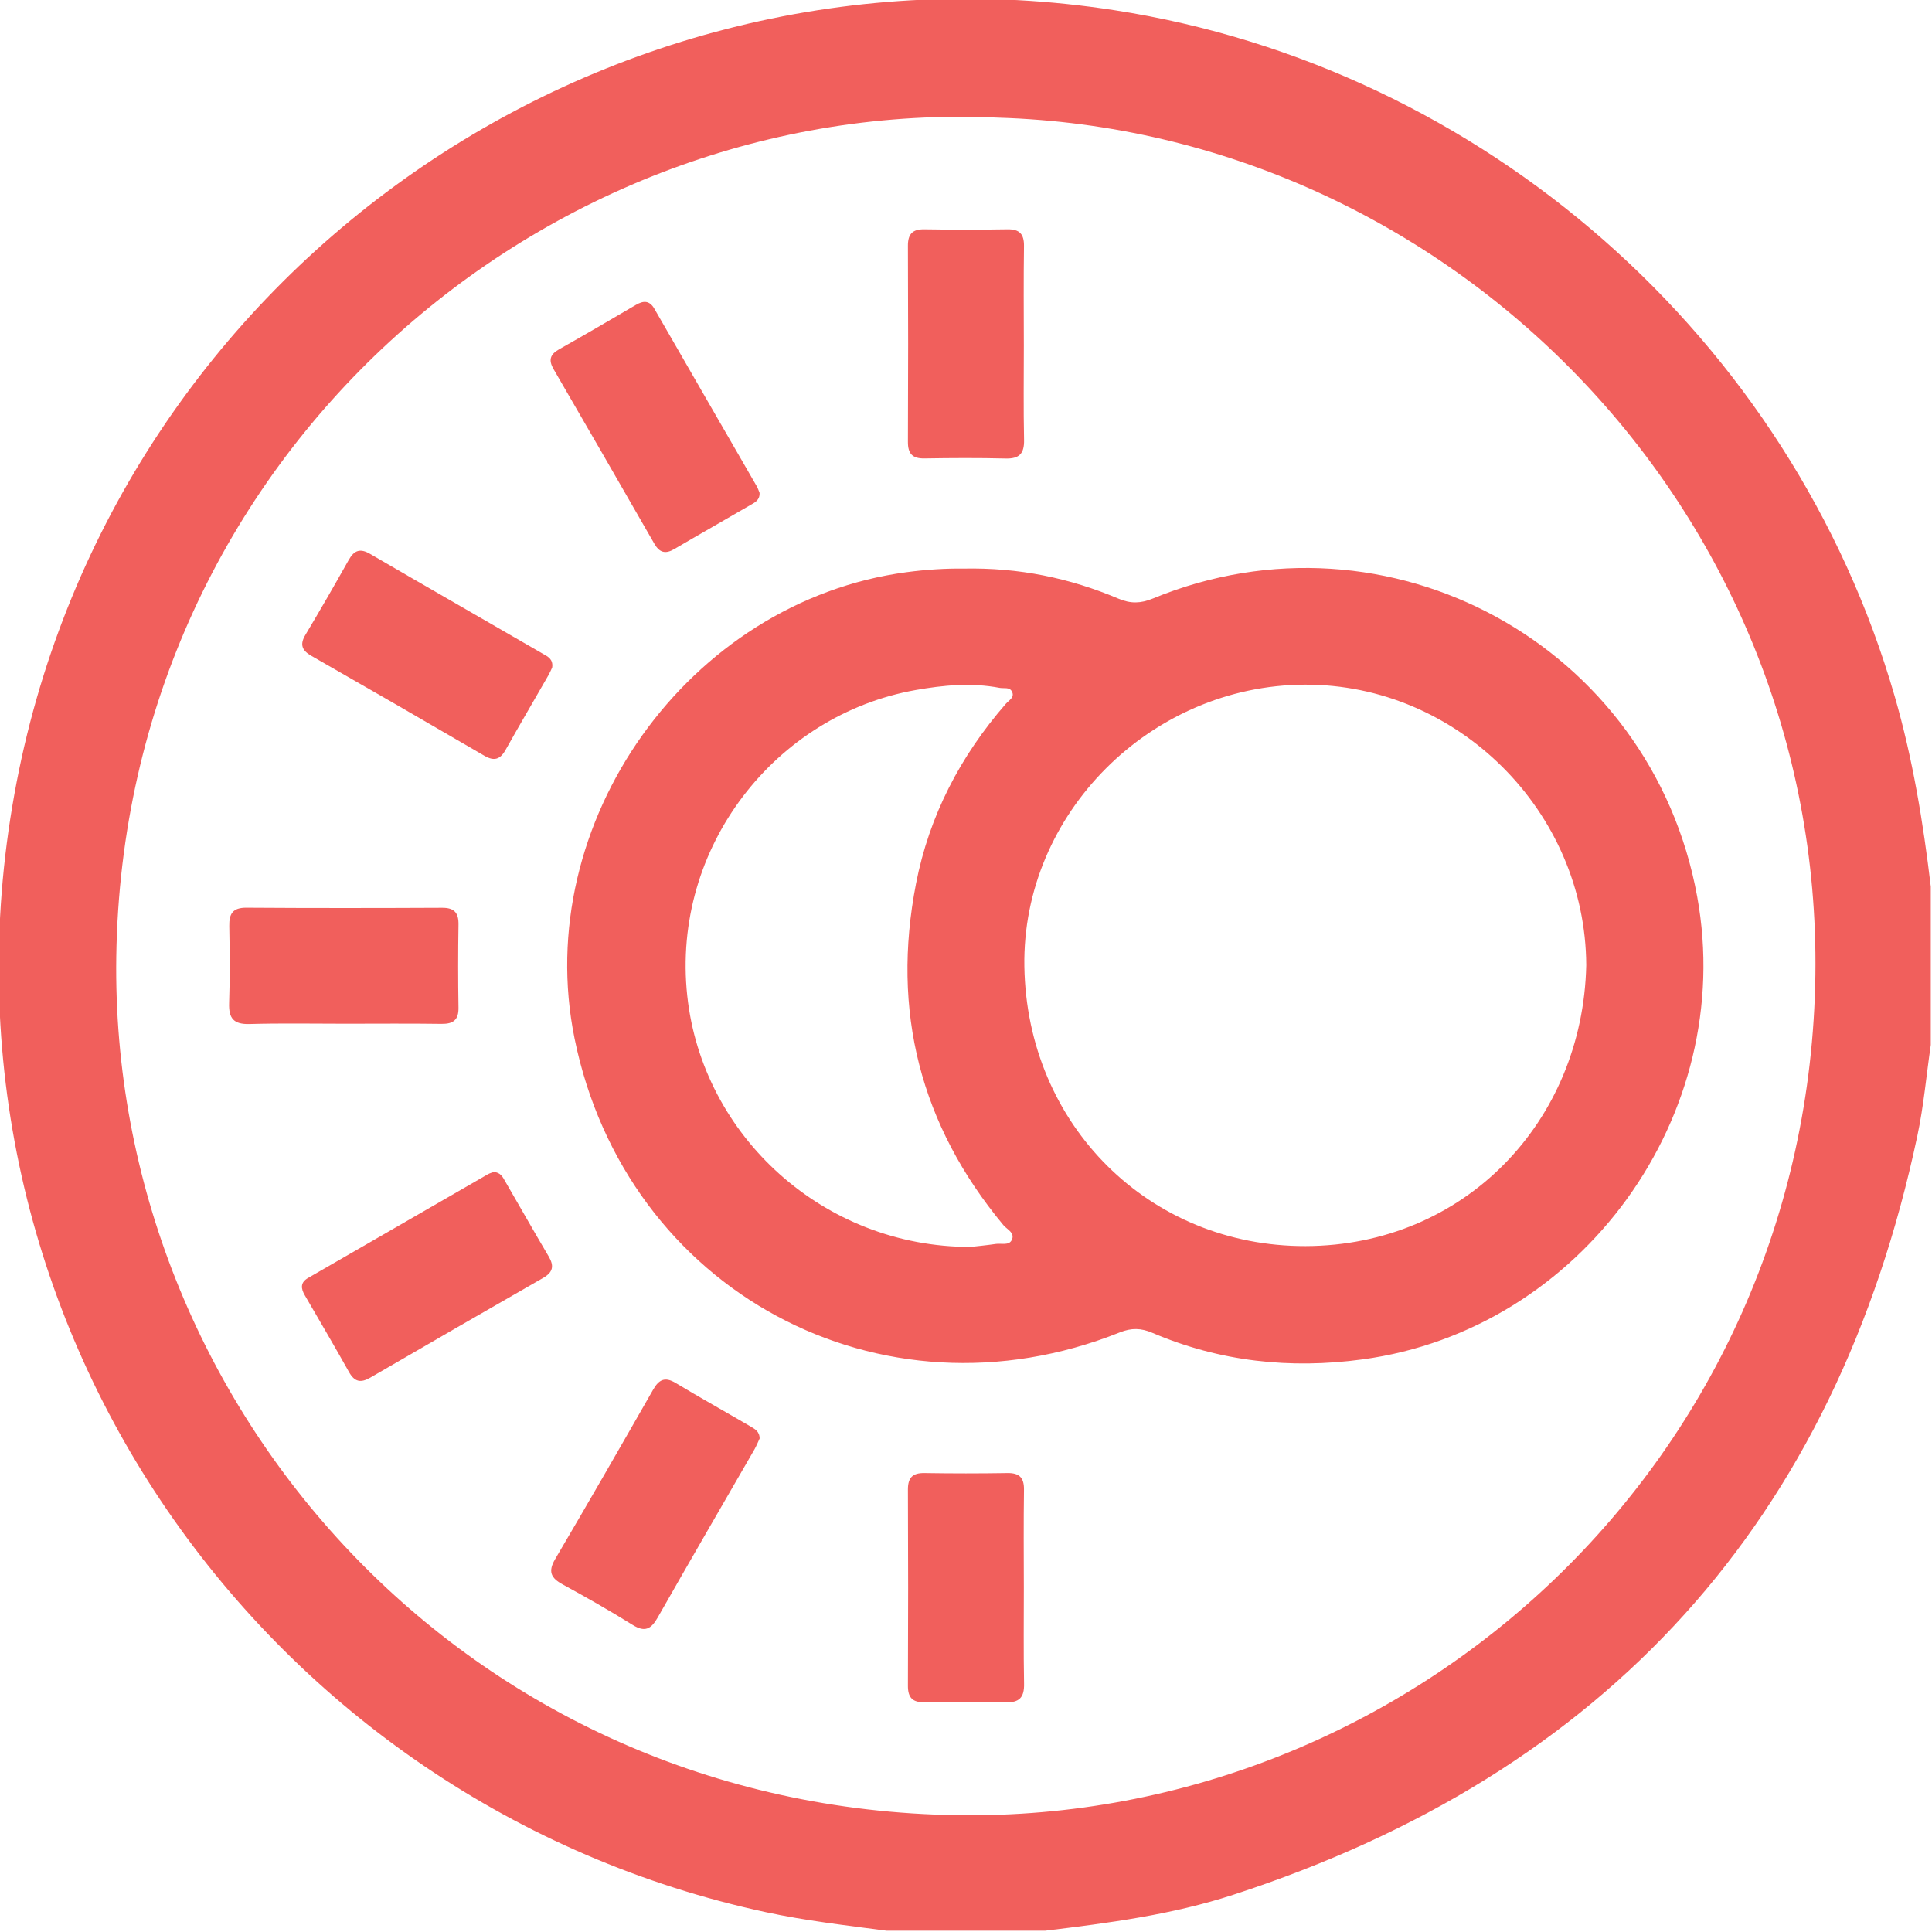 <svg width="512" height="512" viewBox="0 0 512 512" fill="none" xmlns="http://www.w3.org/2000/svg">
<g clip-path="url(#clip0_1294_84)">
<g clip-path="url(#clip1_1294_84)">
<path d="M276.937 511.666C262.95 511.666 248.963 511.666 234.975 511.666C224.271 510.253 213.527 509.019 202.962 506.751C70.589 478.279 -21.333 349.886 3.816 210.451C28.488 73.602 158.135 -18.54 295.401 2.71C393.114 17.851 474.769 89.738 502.127 184.565C506.902 201.079 509.668 217.932 511.678 234.963C511.678 248.95 511.678 262.938 511.678 276.925C510.504 284.963 509.807 293.121 508.116 301.04C486.469 403.03 425.784 469.942 326.778 502.155C310.602 507.428 293.77 509.636 276.937 511.666ZM264.601 31.182C144.366 25.531 32.766 120.776 30.816 253.507C29.065 372.946 123.753 479.214 253.798 481.045C374.311 482.756 479.346 386.774 481.097 258.342C482.768 134.565 383.762 34.803 264.601 31.182Z" fill="#F15F5C"/>
<path d="M255.17 150.681C270.173 150.363 283.603 153.228 296.476 158.68C299.639 160.013 302.325 159.933 305.509 158.62C368.004 132.854 437.662 171.036 449.779 237.63C460.325 295.529 419.178 352.393 361.1 360.253C341.88 362.859 323.257 360.849 305.37 353.209C302.405 351.936 299.838 351.876 296.794 353.09C233.304 378.478 165.894 342.107 152.265 275.214C140.626 218.012 182.428 159.356 240.228 151.636C245.541 150.92 250.833 150.622 255.17 150.681ZM420.372 255.775C420.173 215.047 386.23 181.243 345.72 181.442C304.992 181.621 270.829 215.584 271.466 256.094C272.142 298.255 304.693 330.348 346.019 330.229C387.941 330.109 419.457 297.399 420.372 255.775ZM257.2 330.447C258.672 330.288 261.319 330.03 263.945 329.652C265.377 329.453 267.347 330.129 268.103 328.657C269.098 326.707 266.87 325.831 265.895 324.657C243.869 298.135 236.189 267.912 242.755 234.168C246.257 216.161 254.514 200.343 266.571 186.495C267.367 185.58 269.019 184.804 268.143 183.212C267.506 182.038 266.054 182.496 264.94 182.297C257.459 180.865 250.017 181.561 242.636 182.874C205.548 189.46 177.892 224.458 182.13 263.893C186.129 301.1 218.322 330.507 257.2 330.447Z" fill="#F15F5C"/>
<path d="M130.835 310.594C132.666 310.673 133.263 311.987 133.899 313.101C137.739 319.706 141.5 326.372 145.4 332.958C146.892 335.484 146.574 337.136 143.967 338.648C128.667 347.402 113.406 356.217 98.165 365.071C95.618 366.543 93.987 366.265 92.495 363.618C88.674 356.794 84.715 350.049 80.795 343.304C79.721 341.473 79.542 339.882 81.651 338.668C97.489 329.535 113.326 320.383 129.184 311.25C129.741 310.912 130.398 310.753 130.835 310.594Z" fill="#F15F5C"/>
<path d="M146.337 176.885C146.118 177.343 145.8 178.119 145.402 178.835C141.602 185.48 137.722 192.066 133.981 198.732C132.529 201.318 130.917 201.776 128.331 200.264C113.11 191.39 97.849 182.576 82.548 173.821C80.002 172.369 79.385 170.817 80.957 168.21C84.876 161.644 88.697 155.019 92.437 148.353C93.889 145.787 95.481 145.269 98.068 146.781C113.309 155.655 128.589 164.41 143.85 173.244C145.123 173.98 146.635 174.617 146.337 176.885Z" fill="#F15F5C"/>
<path d="M201.292 130.604C201.391 132.475 200.118 133.131 198.984 133.768C192.239 137.707 185.434 141.547 178.689 145.507C176.322 146.9 174.75 146.442 173.397 144.074C164.543 128.654 155.649 113.235 146.715 97.854C145.323 95.467 145.741 93.935 148.148 92.582C154.953 88.742 161.698 84.802 168.443 80.843C170.472 79.649 172.104 79.53 173.437 81.858C182.47 97.576 191.543 113.254 200.596 128.953C200.914 129.55 201.113 130.186 201.292 130.604Z" fill="#F15F5C"/>
<path d="M201.311 381.221C200.933 382.037 200.495 383.112 199.938 384.106C191.382 398.949 182.767 413.752 174.311 428.635C172.58 431.679 170.949 432.674 167.666 430.625C161.597 426.844 155.37 423.303 149.102 419.881C145.998 418.189 145.182 416.498 147.112 413.195C155.887 398.293 164.502 383.291 173.078 368.289C174.61 365.603 176.201 364.787 179.047 366.498C185.593 370.437 192.278 374.158 198.883 378.018C199.998 378.695 201.291 379.291 201.311 381.221Z" fill="#F15F5C"/>
<path d="M271.326 91.627C271.326 99.944 271.207 108.261 271.386 116.578C271.465 120.239 270.112 121.611 266.451 121.512C259.309 121.333 252.146 121.373 245.003 121.492C241.8 121.552 240.586 120.239 240.606 117.075C240.685 99.785 240.685 82.475 240.606 65.185C240.586 62.001 241.819 60.708 245.023 60.768C252.345 60.887 259.667 60.887 266.969 60.768C270.172 60.708 271.406 62.021 271.366 65.204C271.247 73.999 271.306 82.813 271.326 91.627Z" fill="#F15F5C"/>
<path d="M91.56 271.295C83.085 271.295 74.589 271.136 66.113 271.375C61.914 271.494 60.581 269.863 60.721 265.843C60.959 259.039 60.88 252.214 60.761 245.39C60.701 242.127 61.696 240.535 65.277 240.555C82.567 240.674 99.877 240.654 117.167 240.575C120.43 240.555 121.565 241.928 121.505 245.071C121.385 252.393 121.385 259.715 121.505 267.017C121.565 270.3 120.112 271.375 117.008 271.335C108.532 271.216 100.036 271.295 91.56 271.295Z" fill="#F15F5C"/>
<path d="M271.326 420.739C271.326 429.215 271.227 437.711 271.386 446.187C271.465 449.828 270.152 451.241 266.471 451.141C259.328 450.962 252.166 451.002 245.023 451.121C241.839 451.181 240.586 449.908 240.606 446.704C240.685 429.414 240.685 412.104 240.606 394.814C240.586 391.65 241.78 390.317 245.003 390.377C252.325 390.496 259.647 390.496 266.949 390.377C270.132 390.317 271.406 391.591 271.366 394.794C271.247 403.449 271.306 412.104 271.326 420.739Z" fill="#F15F5C"/>
</g>
</g>
<defs>
<clipPath id="clip0_1294_84">
<rect width="512" height="512" fill="white"/>
</clipPath>
<clipPath id="clip1_1294_84">
<rect width="512.04" height="512" fill="white" transform="translate(-0.344 -0.336)"/>
</clipPath>
</defs>
</svg>
